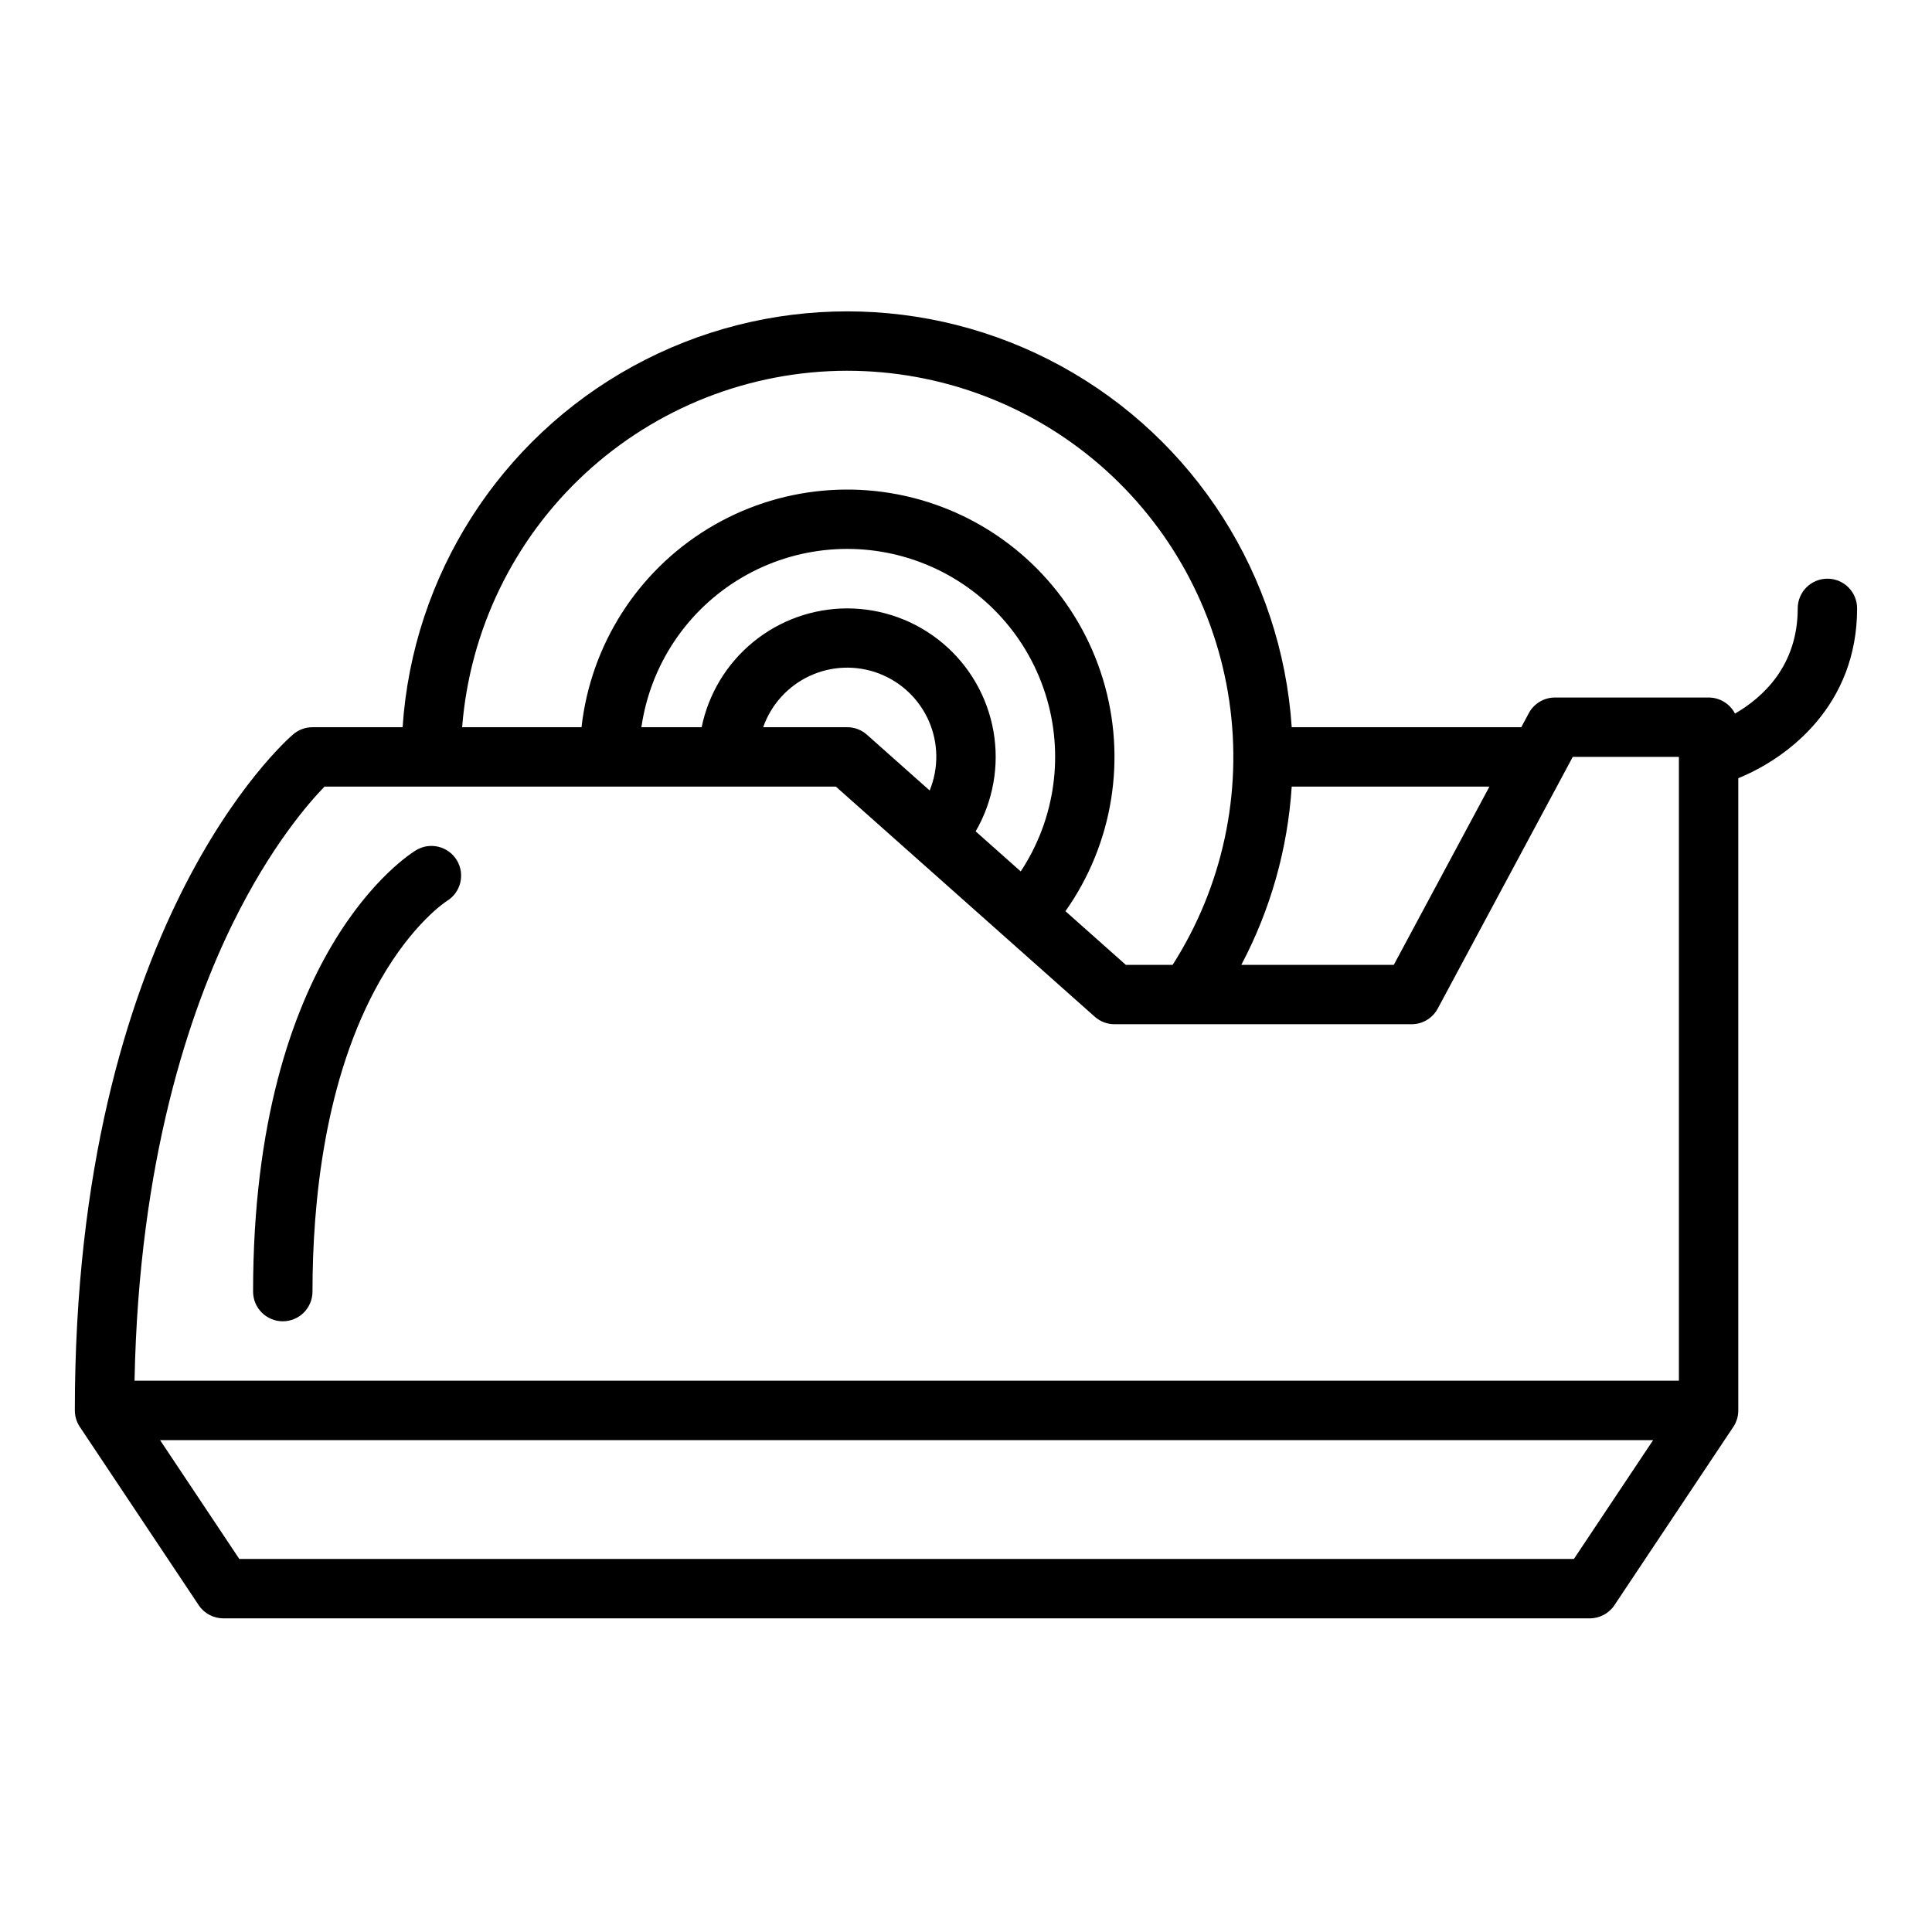 <?xml version="1.0" encoding="UTF-8"?>
<!-- The Best Svg Icon site in the world: iconSvg.co, Visit us! https://iconsvg.co -->
<svg fill="#000000" width="800px" height="800px" version="1.1" viewBox="144 144 512 512" xmlns="http://www.w3.org/2000/svg">
 <g>
  <path d="m628.29 297.36c-4.348 0-7.875 3.523-7.875 7.871 0 15.227-9.25 23.609-16.625 27.879h0.004c-1.352-2.617-4.051-4.262-6.992-4.262h-40.715c-2.898 0-5.566 1.594-6.938 4.148l-1.996 3.723h-60.832c-2.688-40.223-25.711-76.297-61.062-95.672-35.352-19.375-78.145-19.375-113.5 0-35.352 19.375-58.375 55.449-61.062 95.672h-23.887c-1.879 0-3.695 0.672-5.121 1.895-2.363 2.023-57.855 51.059-57.855 179.16 0 1.555 0.461 3.078 1.328 4.371l31.488 47.23h-0.004c1.461 2.191 3.918 3.504 6.551 3.508h362.11c2.629 0 5.09-1.316 6.547-3.508l31.488-47.23c0.867-1.293 1.328-2.812 1.324-4.371v-167.54c13.316-5.441 31.488-19.367 31.488-45.008 0-4.348-3.523-7.871-7.871-7.871zm-89.578 55.105-25.34 47.23h-40.41c7.738-14.625 12.289-30.723 13.355-47.234zm-170.2-110.21c24.586 0.004 48.348 8.855 66.945 24.941 18.594 16.082 30.777 38.324 34.324 62.652 3.543 24.332-1.789 49.125-15.023 69.848h-12.406l-15.996-14.219v-0.004c12.645-17.883 16.301-40.609 9.914-61.559-6.391-20.949-22.113-37.766-42.586-45.547-20.469-7.785-43.391-5.66-62.086 5.754-18.691 11.41-31.055 30.828-33.488 52.598h-31.637c2.016-25.691 13.637-49.68 32.547-67.188 18.91-17.508 43.723-27.246 69.492-27.277zm21.859 111.23-16.629-14.781c-1.441-1.281-3.305-1.988-5.231-1.988h-22.262c2.109-6.004 6.555-10.906 12.328-13.586 5.773-2.684 12.383-2.918 18.332-0.656 5.949 2.262 10.734 6.828 13.27 12.668 2.535 5.84 2.602 12.453 0.191 18.344zm-21.859-48.254c-9.07 0.012-17.859 3.148-24.883 8.887-7.027 5.734-11.859 13.715-13.684 22.602h-15.969c2.387-16.562 12.164-31.141 26.578-39.629 14.418-8.492 31.91-9.973 47.547-4.027 15.637 5.945 27.73 18.672 32.863 34.598 5.133 15.922 2.758 33.312-6.461 47.273l-11.945-10.613c4.644-8.012 6.316-17.406 4.719-26.527-1.598-9.121-6.359-17.391-13.449-23.344-7.094-5.957-16.059-9.223-25.316-9.219zm-162.69 83.203c9.973-20.227 20.047-31.73 24.172-35.977h135.52l68.613 60.988c1.441 1.281 3.301 1.988 5.231 1.988h78.719c2.902 0 5.566-1.594 6.938-4.148l35.781-66.699h28.129v165.31h-409.27c1.129-58.578 14.703-98.215 26.164-121.46zm355.28 168.7h-353.69l-20.996-31.488h395.68z"/>
  <path d="m254.25 369.32c-1.762 1.055-43.18 26.945-43.18 116.96 0 4.348 3.523 7.875 7.871 7.875s7.871-3.527 7.871-7.875c0-23.262 3.113-56.449 17.938-82.461 8.648-15.168 17.387-20.859 17.66-21.039v0.004c3.719-2.254 4.906-7.094 2.652-10.812-2.25-3.719-7.094-4.906-10.812-2.652z"/>
 </g>
</svg>